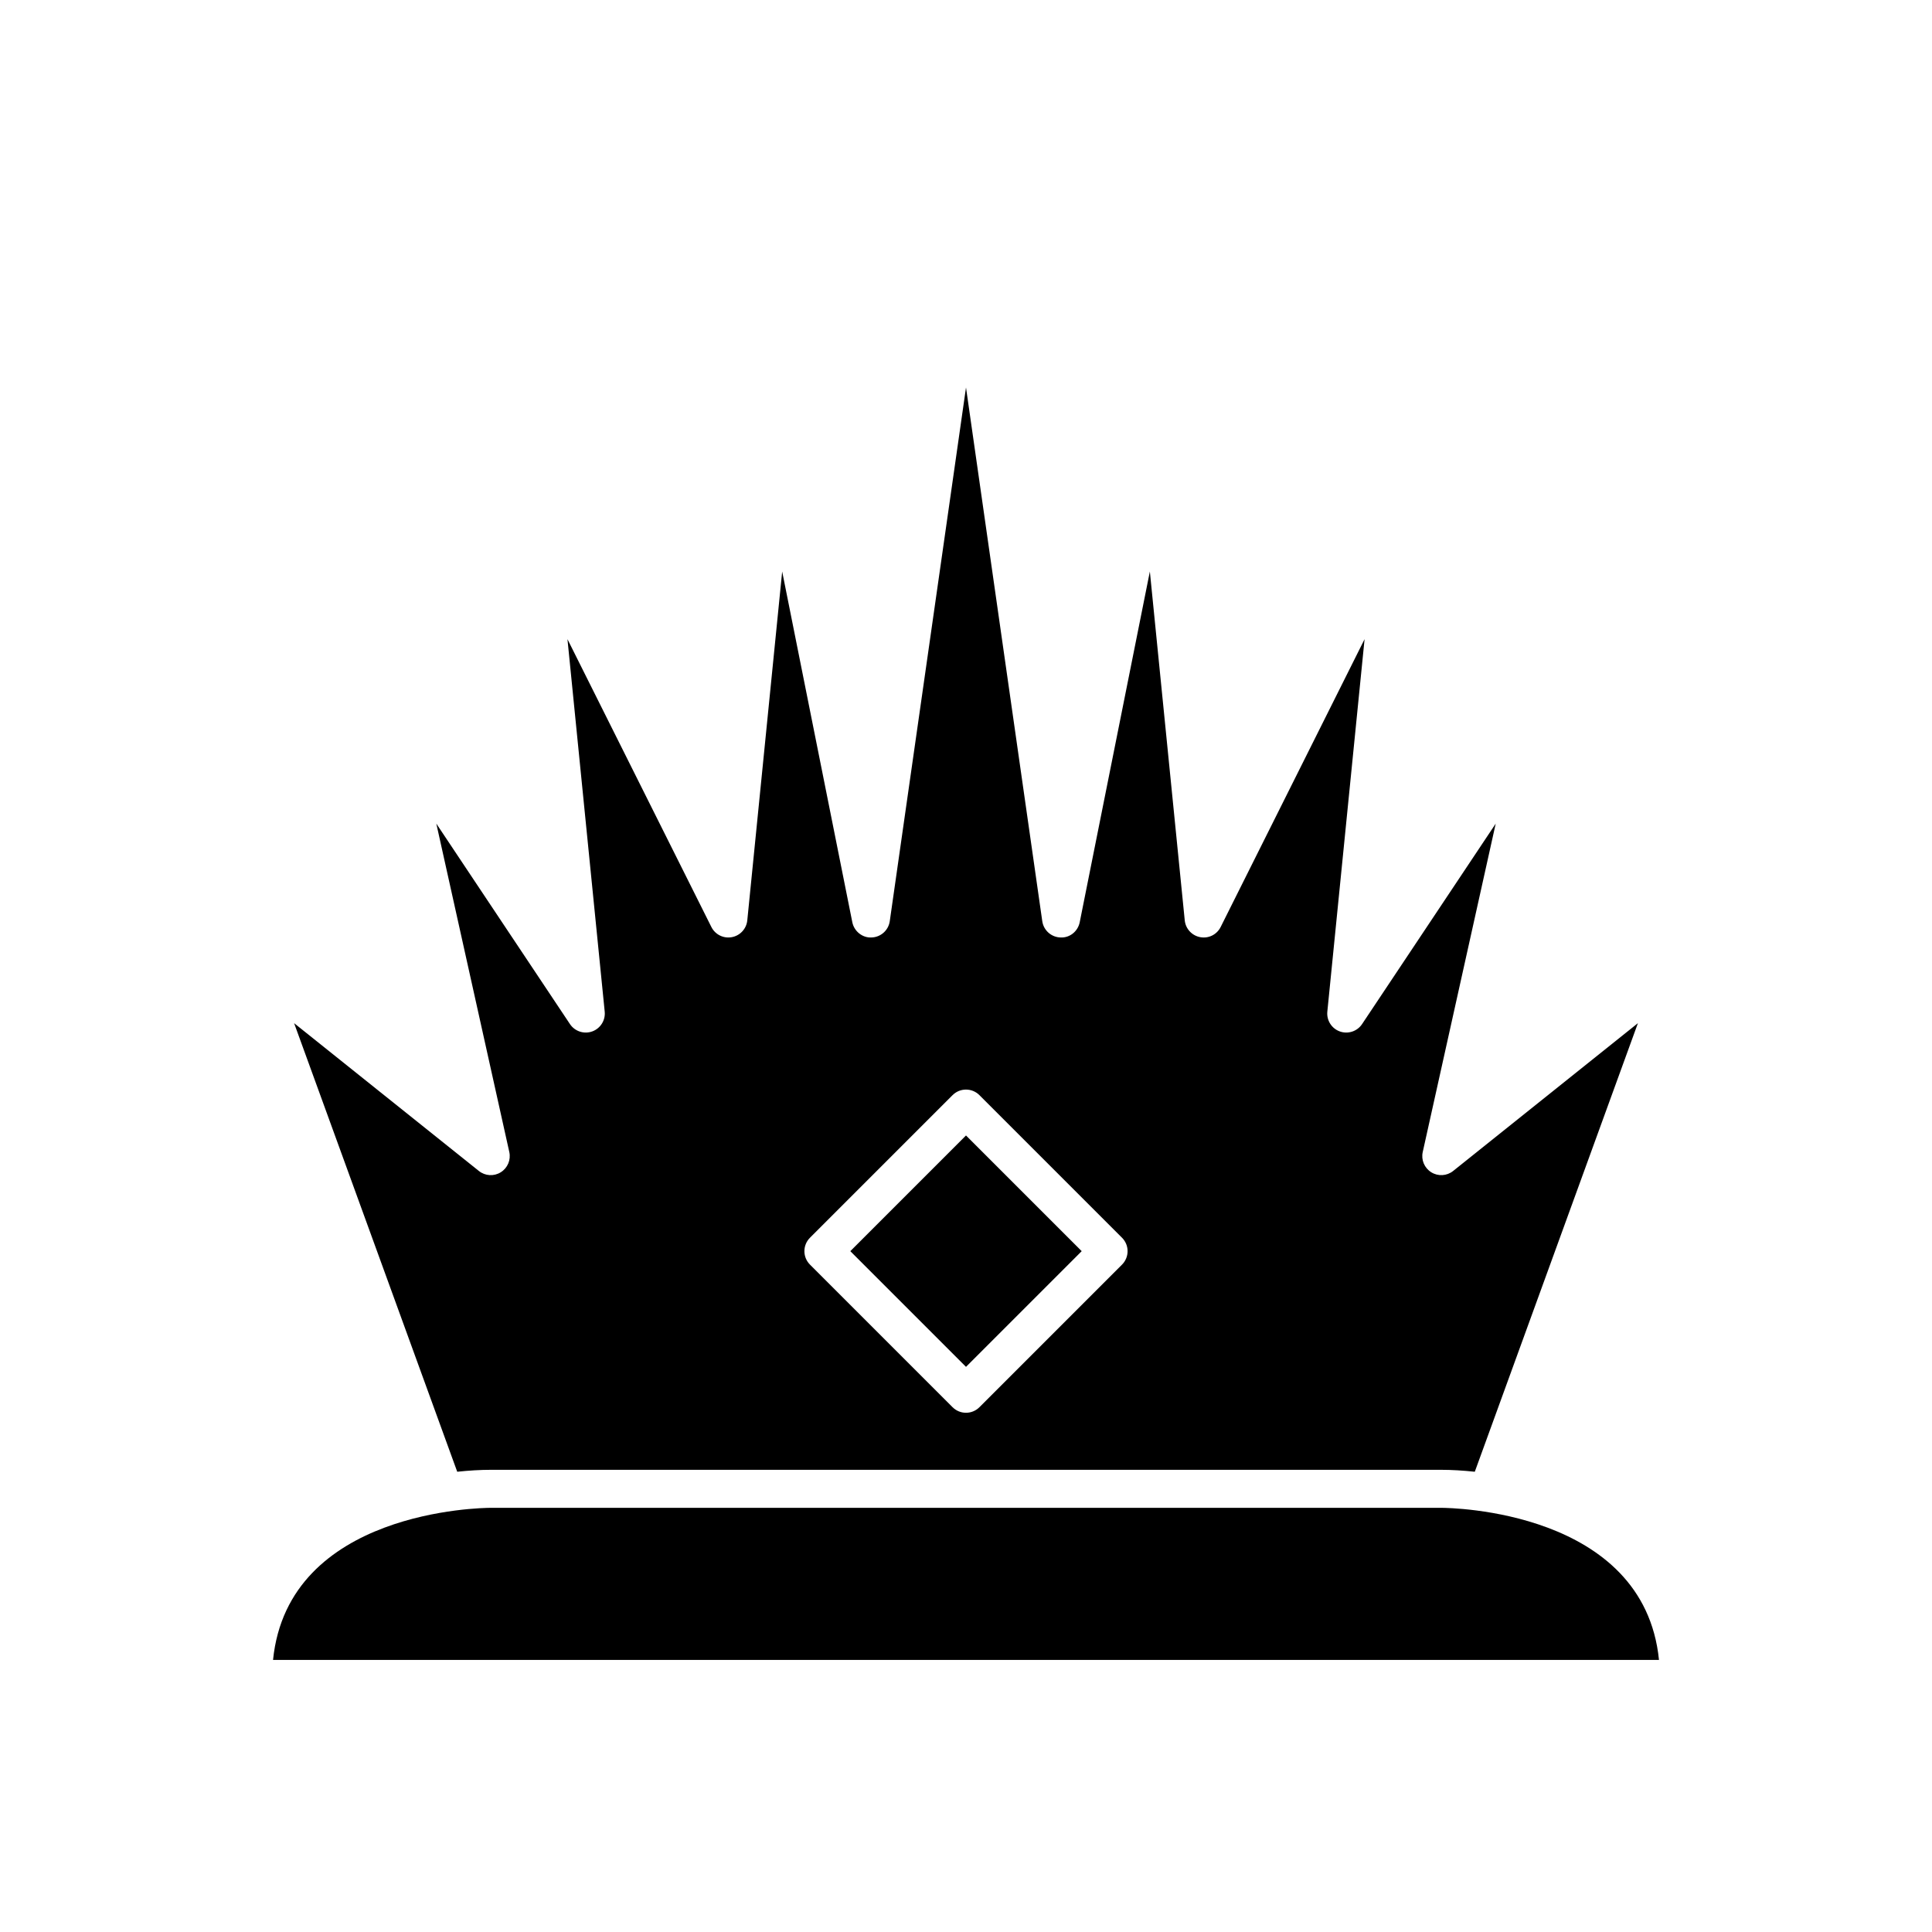 <?xml version="1.0" encoding="UTF-8"?>
<!-- Uploaded to: ICON Repo, www.svgrepo.com, Generator: ICON Repo Mixer Tools -->
<svg fill="#000000" width="800px" height="800px" version="1.1" viewBox="144 144 512 512" xmlns="http://www.w3.org/2000/svg">
 <g>
  <path d="m525.95 543.59h-251.9c-2.269 0.004-53.676 0.594-57.691 40.305h367.29c-4.012-39.715-55.422-40.301-57.695-40.305z"/>
  <path d="m400 444.91 30.66 30.66-30.66 30.66-30.66-30.66z"/>
  <path d="m276.71 454.66c-1.809 1.133-4.137 0.996-5.809-0.344l-48.961-39.168 43.23 118.88c3.16-0.336 6.168-0.512 8.875-0.512h251.91c2.707 0 5.715 0.176 8.879 0.512l43.23-118.88-48.961 39.168c-1.672 1.34-3.996 1.473-5.809 0.344-1.816-1.133-2.719-3.281-2.254-5.367l19.34-87.027-35.418 53.129c-1.281 1.922-3.719 2.727-5.891 1.949-2.18-0.781-3.543-2.941-3.316-5.246l9.871-98.711-38.137 76.273c-1.004 2.012-3.195 3.121-5.418 2.699-2.203-0.406-3.879-2.223-4.102-4.453l-9.246-92.449-18.586 92.938c-0.48 2.402-2.602 4.172-5.078 4.047-2.453-0.066-4.5-1.895-4.848-4.32l-20.211-141.43-20.203 141.43c-0.348 2.43-2.394 4.254-4.848 4.32-2.391 0.129-4.598-1.641-5.078-4.047l-18.586-92.938-9.246 92.449c-0.223 2.231-1.898 4.047-4.102 4.453-2.199 0.414-4.414-0.691-5.418-2.699l-38.137-76.273 9.871 98.711c0.23 2.301-1.137 4.465-3.316 5.246-2.164 0.777-4.606-0.023-5.891-1.949l-35.418-53.129 19.34 87.027c0.461 2.086-0.441 4.234-2.258 5.367zm81.941 17.352 37.785-37.785c1.969-1.969 5.156-1.969 7.125 0l37.785 37.785c1.969 1.969 1.969 5.156 0 7.125l-37.785 37.785c-0.984 0.984-2.273 1.477-3.562 1.477s-2.578-0.492-3.562-1.477l-37.785-37.785c-1.969-1.969-1.969-5.156 0-7.125z"/>
 </g>
</svg>